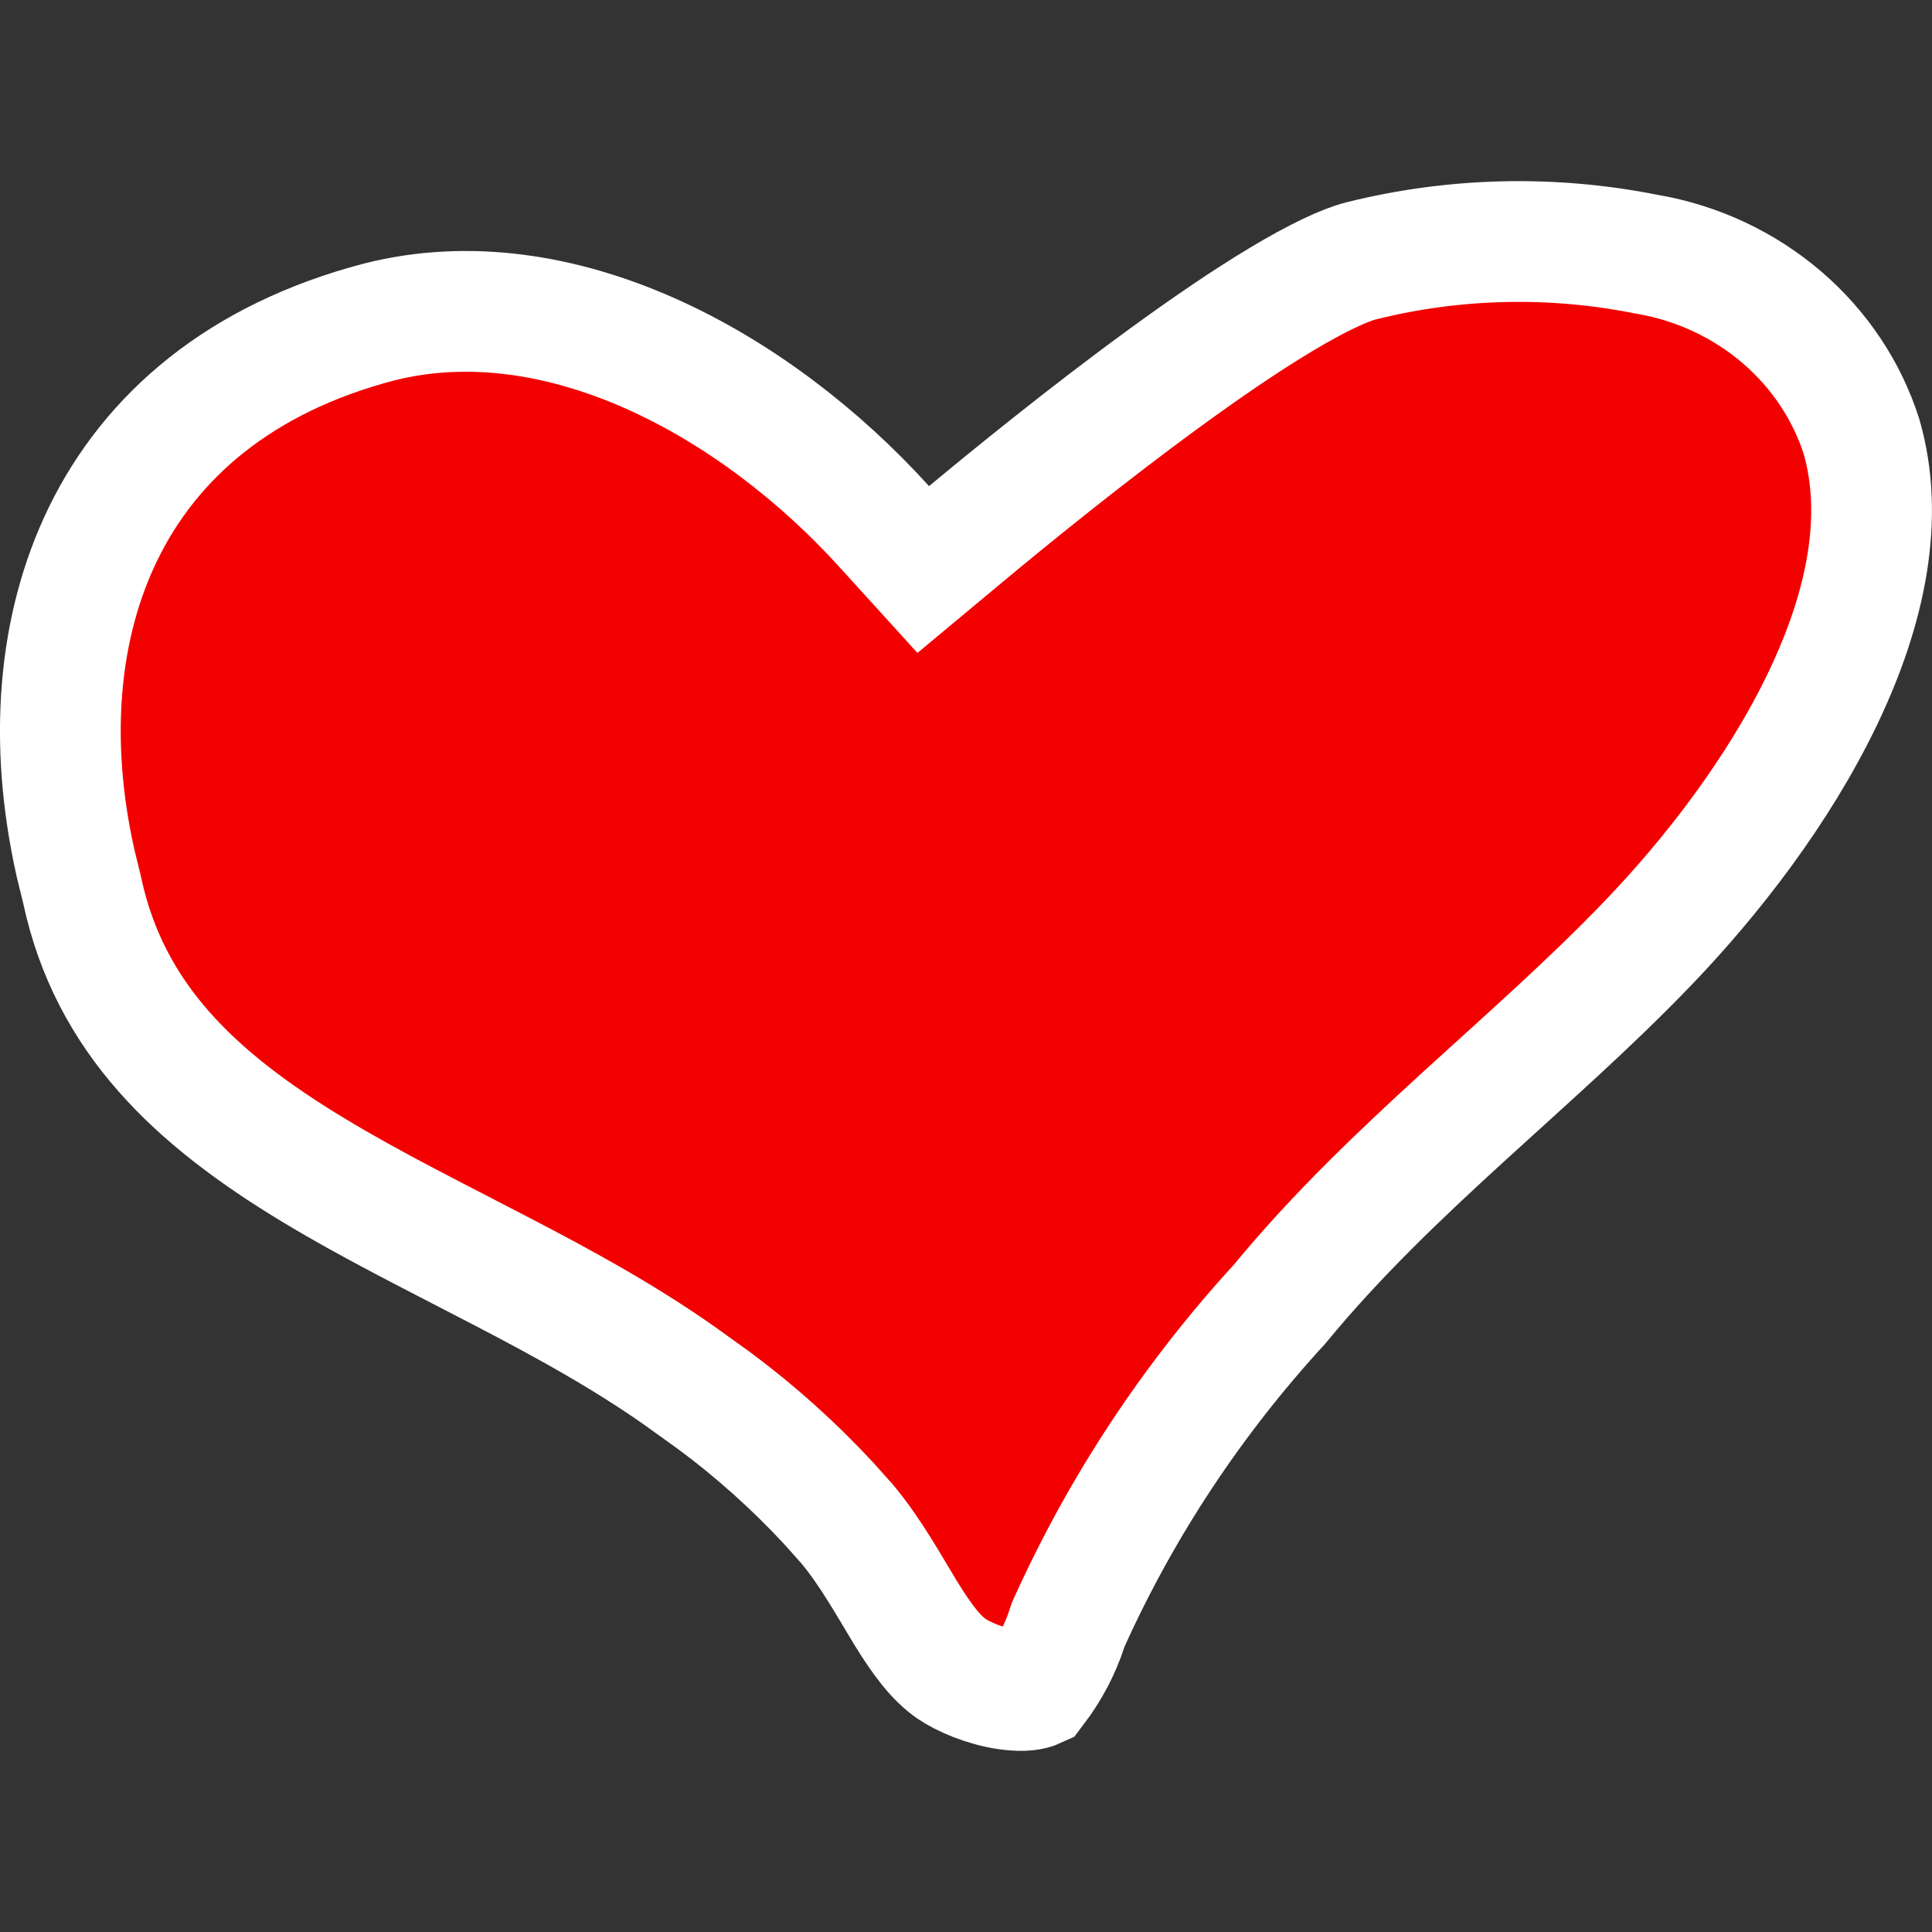 <svg width="32" height="32" viewBox="0 0 32 32" fill="none" xmlns="http://www.w3.org/2000/svg">
<rect x="0" y="0" width="32" height="32" fill="#333333" stroke="none"/>
<path d="M22.543 4.321C24.087 3.935 25.703 3.897 27.266 4.209L27.278 4.211L27.29 4.213C28.121 4.357 28.89 4.72 29.516 5.257C30.137 5.79 30.591 6.474 30.833 7.232C31.212 8.551 30.92 10.048 30.189 11.572C29.462 13.091 28.351 14.523 27.292 15.625C26.339 16.617 25.307 17.523 24.24 18.497C23.196 19.451 22.133 20.458 21.193 21.602C19.756 23.168 18.581 24.944 17.713 26.865L17.69 26.916L17.673 26.969C17.558 27.324 17.38 27.658 17.15 27.961C17.104 27.982 16.971 28.024 16.682 27.982C16.319 27.93 15.953 27.773 15.756 27.637C15.507 27.464 15.282 27.174 14.999 26.713C14.754 26.314 14.418 25.697 14.016 25.224L14.008 25.216L13.725 24.899C13.147 24.276 12.511 23.705 11.824 23.196L11.477 22.947C10.489 22.222 9.386 21.618 8.314 21.061C7.213 20.487 6.161 19.968 5.182 19.375C3.242 18.201 1.819 16.874 1.362 14.752L1.357 14.729L1.352 14.707L1.252 14.3C0.797 12.274 0.962 10.37 1.708 8.84C2.492 7.231 3.965 5.939 6.28 5.333C9.262 4.579 12.499 6.353 14.648 8.724L15.292 9.433L16.028 8.82C16.684 8.275 17.971 7.222 19.297 6.256C19.96 5.772 20.621 5.319 21.209 4.966C21.82 4.599 22.274 4.389 22.543 4.321Z" fill="#F30000" stroke="white" stroke-width="2"/>
</svg>
